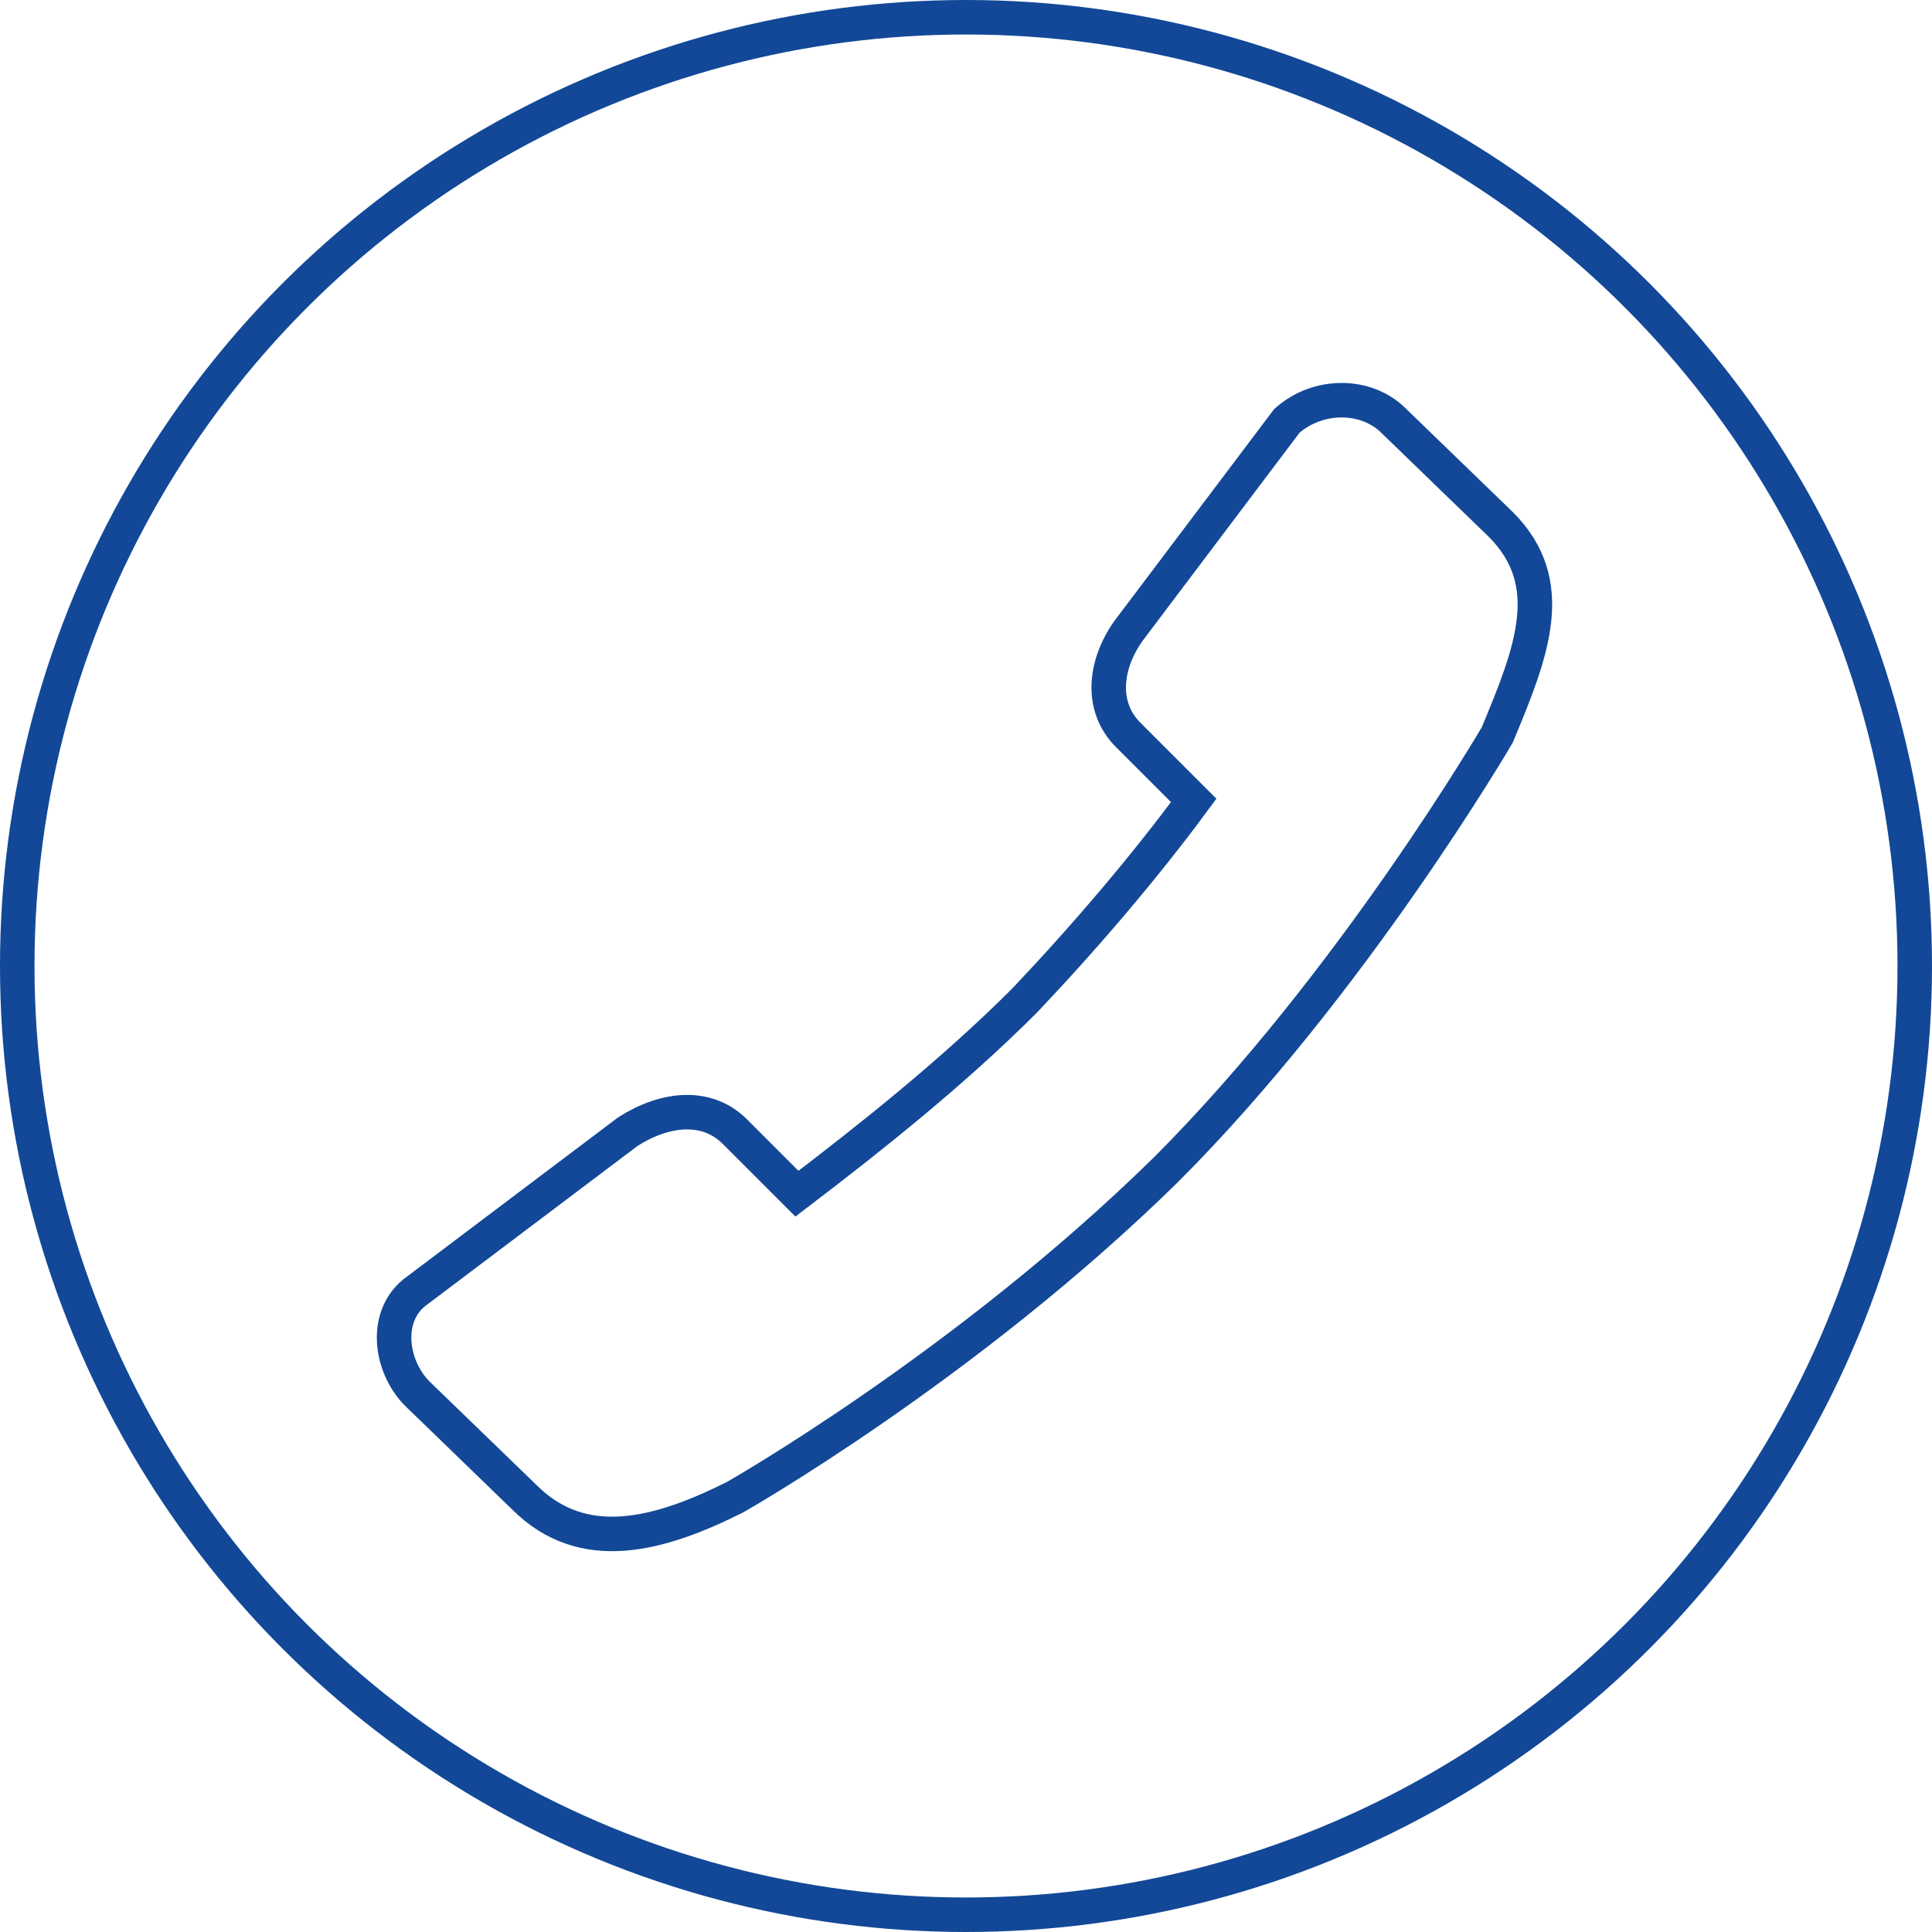 <?xml version="1.0" encoding="utf-8"?>
<!-- Generator: Adobe Illustrator 27.0.1, SVG Export Plug-In . SVG Version: 6.00 Build 0)  -->
<svg version="1.1" id="レイヤー_1" xmlns="http://www.w3.org/2000/svg" xmlns:xlink="http://www.w3.org/1999/xlink" x="0px"
	 y="0px" viewBox="0 0 56 56" style="enable-background:new 0 0 56 56;" xml:space="preserve">
<style type="text/css">
	.st0{fill:none;stroke:#124897;stroke-miterlimit:10;}
</style>
<g>
	<g id="_x34__3_">
		<g>
			<path class="st0" d="M43.5,15.2l-3.1-3c-0.8-0.8-2.2-0.8-3.1,0l-4.6,6.1c-0.7,1-0.8,2.2,0,3l1.9,1.9c-1.4,1.9-3.1,3.9-4.9,5.8
				c-2.1,2.1-4.5,4-6.6,5.6l-1.8-1.8c-0.8-0.8-2-0.7-3.1,0l-6.1,4.6c-1,0.7-0.8,2.2,0,3l3.1,3c1.7,1.7,3.9,1.1,6.1,0
				c0,0,6.7-3.8,12.5-9.5c5.4-5.4,9.6-12.6,9.6-12.6C44.4,18.9,45.2,16.9,43.5,15.2z"/>
		</g>
	</g>
	<circle class="st0" cx="28" cy="28" r="27.5"/>
</g>
</svg>
